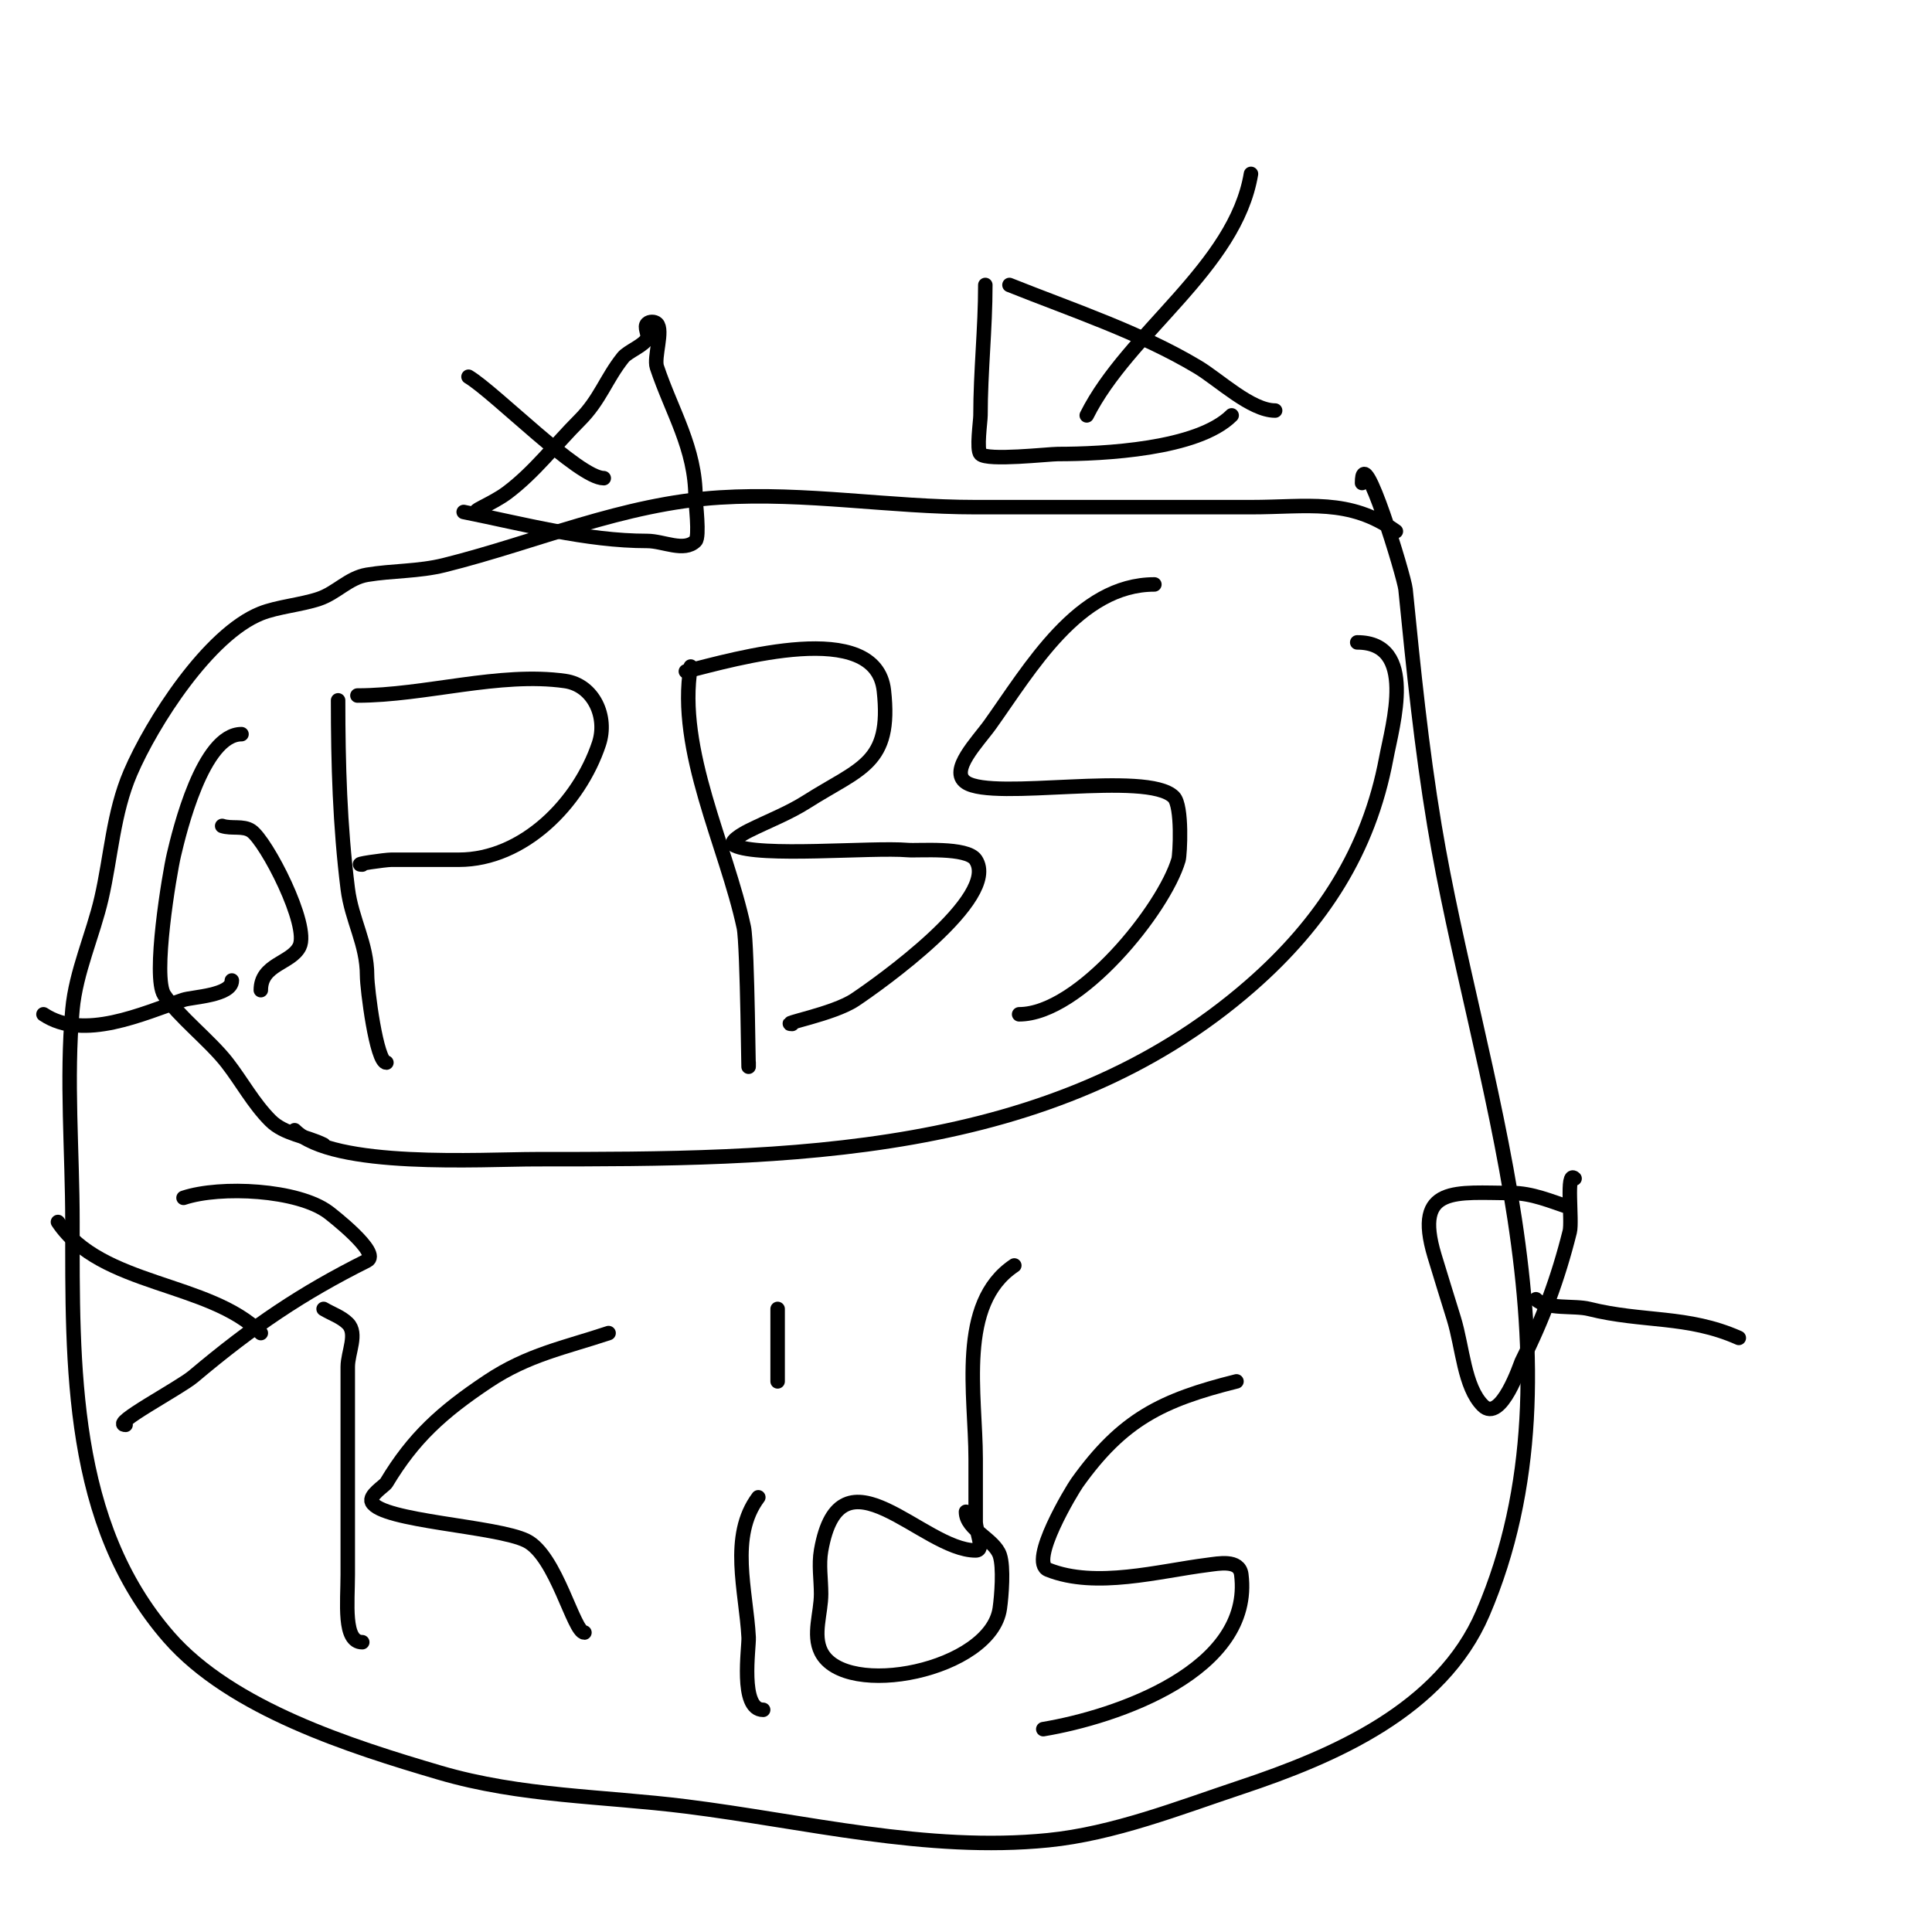 <svg viewBox='0 0 400 400' version='1.1' xmlns='http://www.w3.org/2000/svg' xmlns:xlink='http://www.w3.org/1999/xlink'><g fill='none' stroke='#000000' stroke-width='3' stroke-linecap='round' stroke-linejoin='round'><path d='M70,145c0,13.212 0.371,25.964 2,39c0.815,6.522 4,11.353 4,18c0,2.594 1.932,18 4,18'/><path d='M74,144c13.956,0 29.458,-4.935 43,-3c5.913,0.845 8.858,7.426 7,13c-4.079,12.237 -15.617,24 -29,24c-4.667,0 -9.333,0 -14,0c-1.198,0 -8.323,1 -6,1'/><path d='M143,138c-2.892,17.352 7.373,37.072 11,54c0.784,3.656 1,34.648 1,28'/><path d='M142,139c10.09,-2.522 39.321,-11.11 41,4c1.691,15.22 -4.912,15.944 -16,23c-3.773,2.401 -8,4 -12,6c-1.265,0.632 -4.265,2.368 -3,3c5.166,2.583 28.348,0.362 36,1c2.128,0.177 12.196,-0.706 14,2c5.225,7.837 -20.263,25.842 -25,29c-4.564,3.043 -15.912,5 -13,5'/><path d='M239,121c-15.754,0 -25.693,17.37 -34,29c-2.519,3.526 -8.606,9.596 -5,12c5.767,3.845 37.503,-2.497 43,3c1.845,1.845 1.298,11.986 1,13c-2.999,10.197 -20.52,32 -33,32'/><path d='M67,271c1.667,1 3.626,1.626 5,3c2.121,2.121 0,6 0,9c0,14.333 0,28.667 0,43c0,5.813 -0.976,14 3,14'/><path d='M126,276c-9.125,3.042 -16.655,4.437 -25,10c-9.585,6.39 -15.453,11.755 -21,21c-0.393,0.655 -3.694,2.613 -3,4c1.995,3.99 25.847,4.924 32,8c6.19,3.095 9.754,19 12,19'/><path d='M157,310c-6.062,8.082 -2.505,19.401 -2,29c0.112,2.128 -1.912,15 3,15'/><path d='M161,271c0,5 0,10 0,15'/><path d='M210,262c-11.865,7.91 -8,26.839 -8,40c0,4.333 0,8.667 0,13c0,2 2,6 0,6c-10.99,0 -28.019,-22.559 -32,0c-0.521,2.954 0,6 0,9c0,4 -1.789,8.422 0,12c4.946,9.892 35.158,3.894 37,-9c0.365,-2.558 0.833,-8.502 0,-11c-1.118,-3.353 -7,-5.301 -7,-9'/><path d='M256,286c-15.436,3.859 -23.616,7.863 -33,21c-1.015,1.421 -10.073,16.371 -6,18c9.875,3.95 22.997,0.25 33,-1c2.239,-0.28 6.599,-1.21 7,2c2.488,19.905 -25.91,29.485 -41,32'/><path d='M259,36c-3.232,19.393 -25.395,32.79 -34,50'/><path d='M204,59c0,9.091 -1,17.891 -1,27c0,1.237 -0.873,7.127 0,8c1.455,1.455 14.1,0 16,0c9.38,0 28.953,-0.953 36,-8'/><path d='M209,59c12.883,5.153 27.062,9.837 39,17c4.361,2.616 11.022,9 16,9'/><path d='M97,78c5.484,3.291 22.828,21 28,21'/><path d='M96,106c12.393,2.479 25.352,6 38,6c3.333,0 7.643,2.357 10,0c0.887,-0.887 0,-7.909 0,-9c0,-10.211 -4.909,-17.728 -8,-27c-0.666,-1.999 1.377,-7.623 0,-9c-0.471,-0.471 -1.529,-0.471 -2,0c-0.707,0.707 0.316,2.051 0,3c-0.48,1.439 -3.994,2.743 -5,4c-3.536,4.42 -4.746,8.746 -9,13c-5.01,5.01 -9.336,10.752 -15,15c-3.147,2.36 -7.896,4 -6,4'/><path d='M289,110c-9.665,-6.903 -18.337,-5 -30,-5c-19,0 -38,0 -57,0c-17.791,0 -35.146,-3.116 -53,-2c-20.034,1.252 -37.838,9.21 -57,14c-5.357,1.339 -10.756,1.126 -16,2c-3.846,0.641 -6.351,3.784 -10,5c-3.711,1.237 -8.577,1.631 -12,3c-10.871,4.348 -22.557,22.634 -27,33c-3.567,8.323 -3.998,17.325 -6,26c-1.74,7.54 -5.295,15.25 -6,23c-1.308,14.388 0,29.533 0,44c0,29.612 -0.631,62.422 20,86c12.954,14.804 37.694,22.616 56,28c16.874,4.963 33.838,4.855 51,7c24.608,3.076 49.892,9.511 75,7c13.593,-1.359 27.14,-6.713 40,-11c19.151,-6.384 41.399,-15.932 50,-36c22.306,-52.048 -1.349,-111.094 -10,-163c-2.737,-16.421 -4.337,-32.37 -6,-49c-0.264,-2.641 -9,-31.331 -9,-22'/><path d='M360,277c-10.65,-4.734 -19.825,-3.206 -31,-6c-3.074,-0.768 -8.839,0.161 -11,-2'/><path d='M325,250c-3.912,-1.304 -7.877,-3 -12,-3c-11.405,0 -20.433,-1.776 -16,13c1.303,4.343 2.667,8.667 4,13c1.847,6.003 2.136,14.136 6,18c3.755,3.755 7.879,-8.758 8,-9c4.476,-8.952 7.57,-17.279 10,-27c0.57,-2.28 -0.841,-12.841 1,-11'/><path d='M61,234c7.986,7.986 38.702,6 50,6c51.574,0 106.94,-0.073 148,-36c14.74,-12.897 24.417,-27.891 28,-47c1.309,-6.982 6.435,-24 -6,-24'/><path d='M67,237c-3.602,-1.801 -8.152,-2.152 -11,-5c-3.536,-3.536 -5.93,-8.053 -9,-12c-3.522,-4.529 -10.029,-9.544 -13,-14c-2.483,-3.724 1.074,-25.064 2,-29c1.146,-4.872 5.982,-25 14,-25'/><path d='M9,210c8.357,5.571 20.529,-0.176 29,-3c1.79,-0.597 10,-0.873 10,-4'/><path d='M46,171c1.924,0.641 4.313,-0.125 6,1c3.123,2.082 12.191,19.618 10,24c-1.747,3.494 -8,3.571 -8,9'/><path d='M12,253c8.91,13.364 31.29,12.29 42,23'/><path d='M38,248c7.676,-2.559 23.715,-1.714 30,3c0.441,0.33 11.007,8.496 8,10c-13.552,6.776 -23.521,13.491 -36,24c-2.842,2.394 -17.311,10 -14,10'/></g>
</svg>
